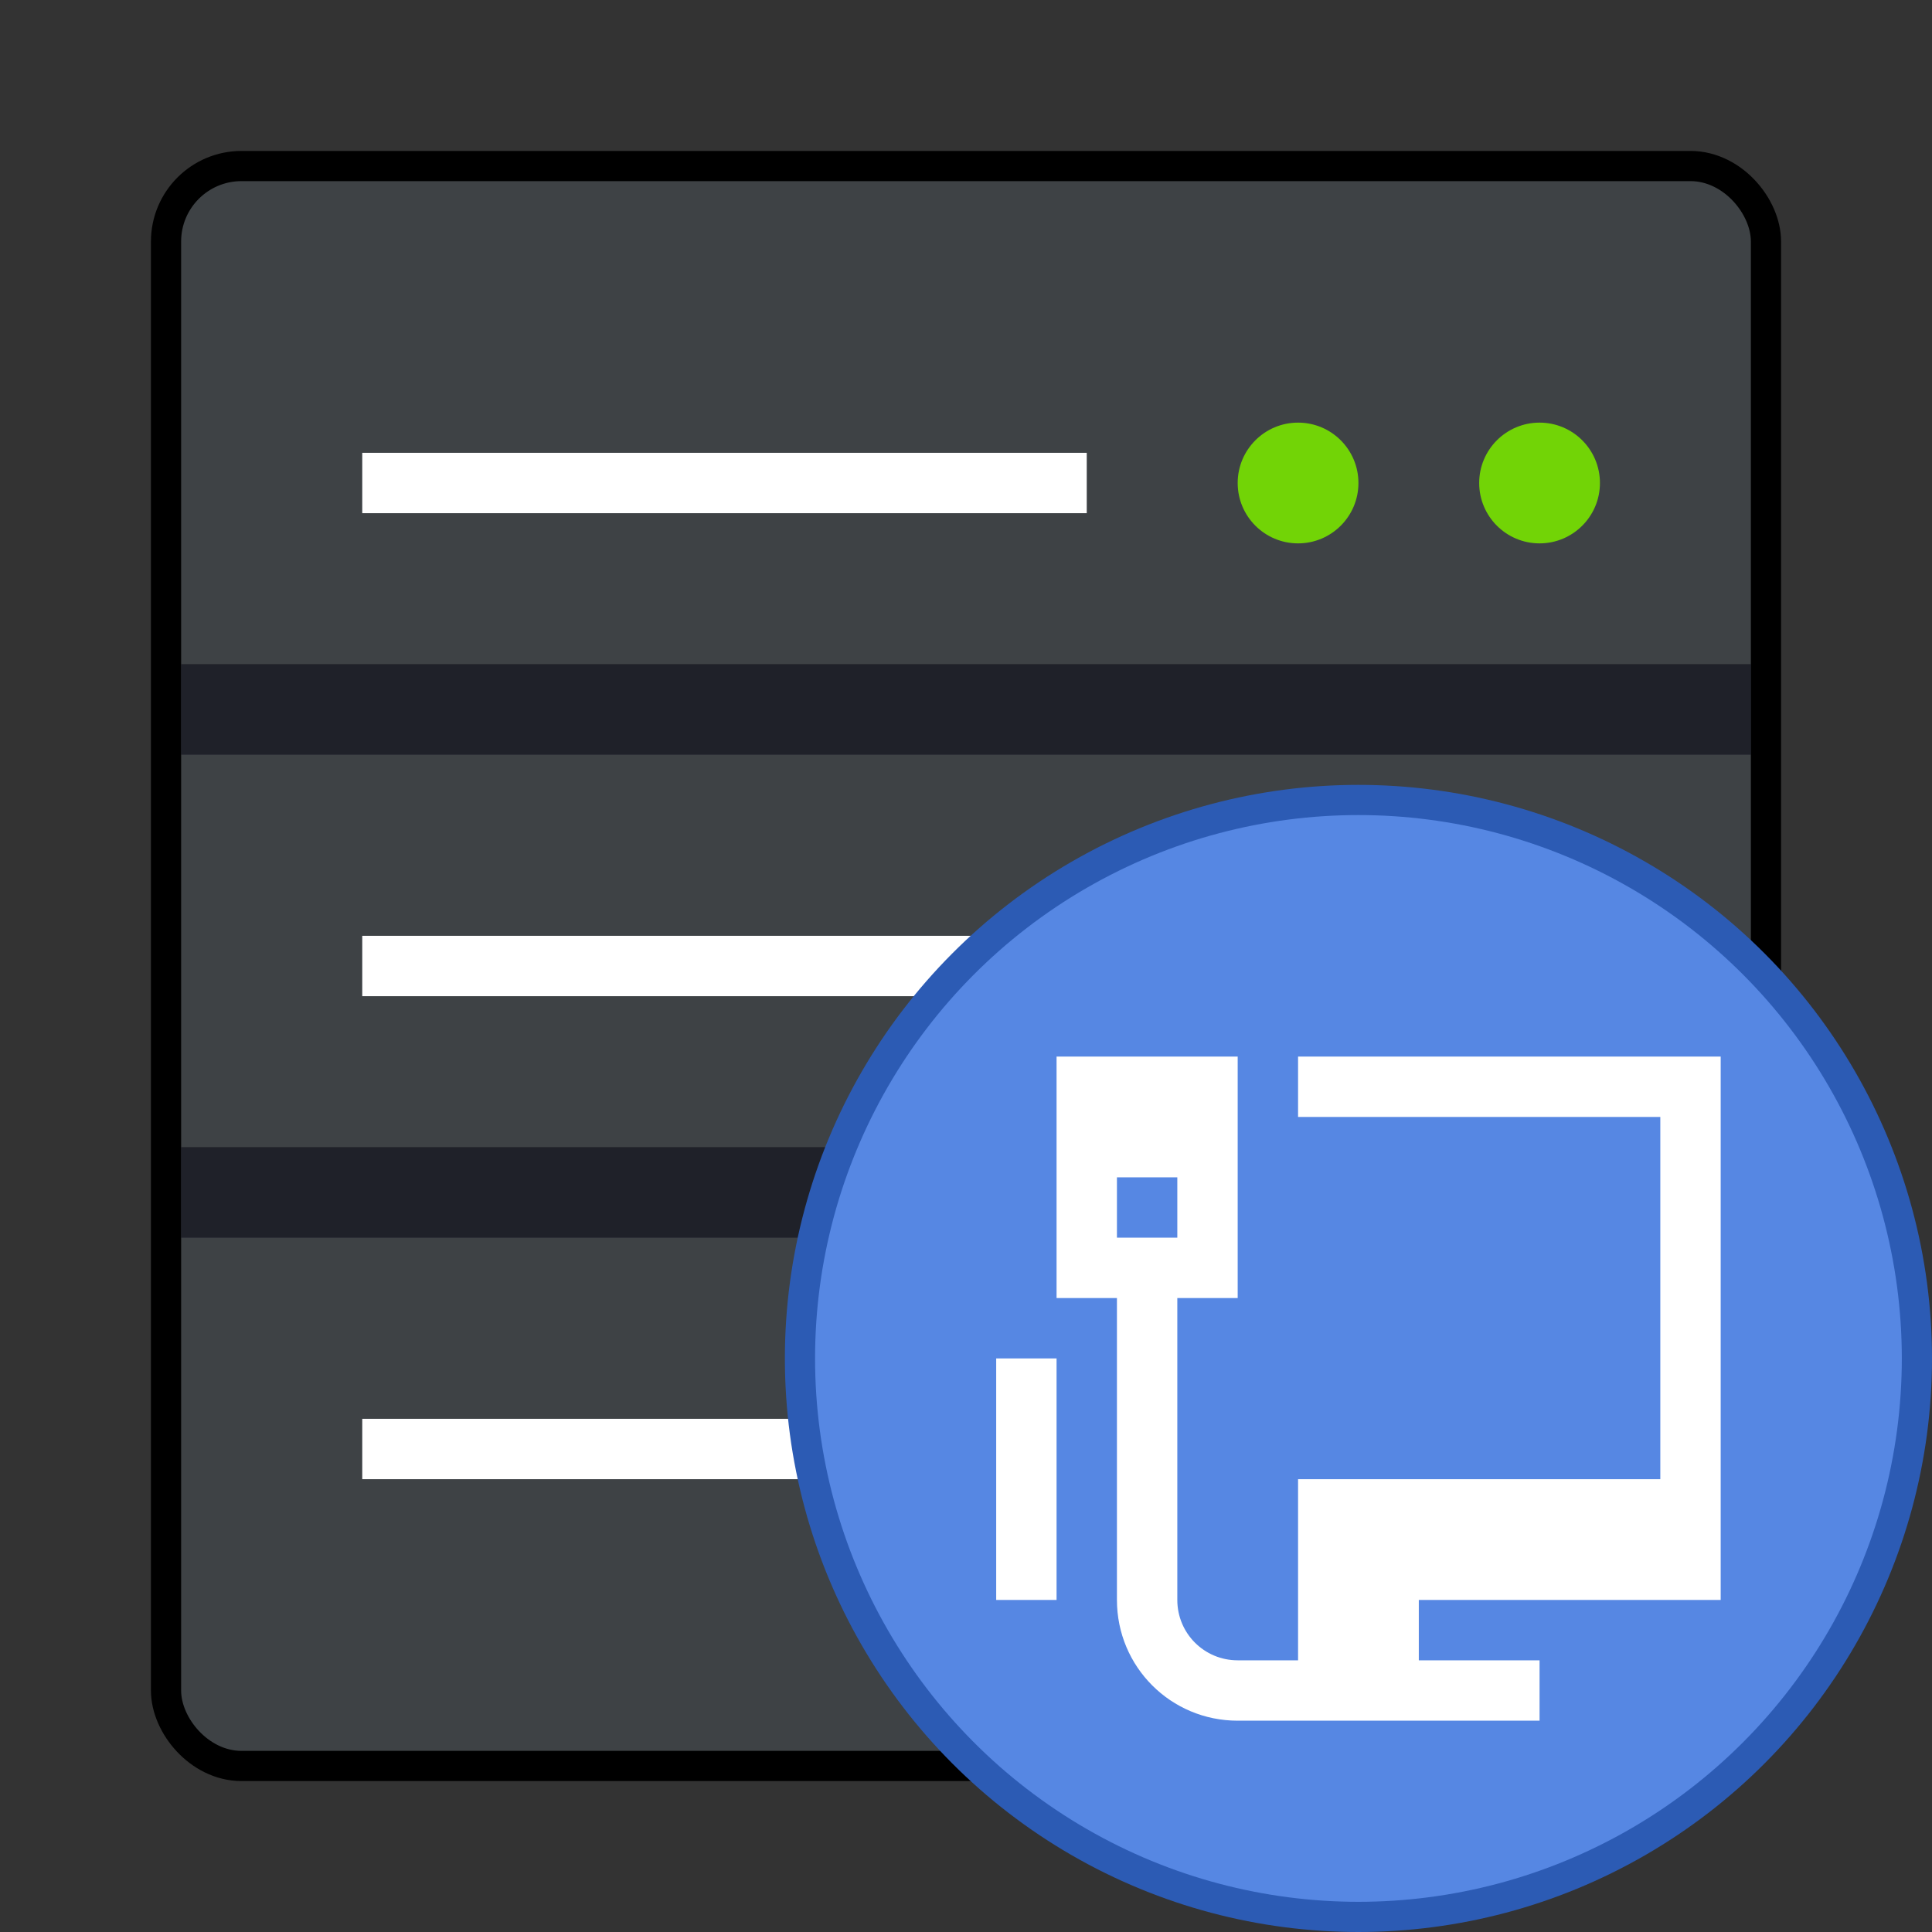 <svg width="64" height="64" version="1.1" xmlns="http://www.w3.org/2000/svg">
 <rect width="100%" height="100%" fill="#333333" stroke="none"/>
 <rect x="6" y="6" width="52" height="52" rx="2" ry="2" fill="#3e4245" stroke="#000" stroke-width="2" style="paint-order:stroke markers fill"/>
 <rect x="6" y="6" width="52" height="52" rx="2" ry="2" fill="#3e4245" style="paint-order:stroke markers fill"/>
 <path d="m12 15h24v2h-24z" fill="#fff"/>
 <circle cx="43" cy="16" r="2" fill="#72d406"/>
 <circle cx="51" cy="16" r="2" fill="#72d406"/>
 <g fill="#fff">
  <path d="m12 31h24v2h-24z"/>
  <circle cx="43" cy="32" r="2"/>
  <circle cx="51" cy="32" r="2"/>
  <path d="m12 47h24v2h-24z"/>
 </g>
 <rect x="6" y="22" width="52" height="3" rx="0" ry="0" fill="#00000f" fill-rule="evenodd" opacity=".5" style="paint-order:fill markers stroke"/>
 <rect x="6" y="38" width="52" height="3" rx="0" ry="0" fill="#00000f" fill-rule="evenodd" opacity=".5" style="paint-order:fill markers stroke"/>
 <g transform="translate(-1,-1)">
  <circle cx="46" cy="46" r="18" fill="#5687e3" fill-rule="evenodd" stroke="#2c5bb4" stroke-width="2" style="paint-order:fill markers stroke"/>
  <circle cx="46" cy="46" r="18" fill="#5687e3" fill-rule="evenodd" style="paint-order:fill markers stroke"/>
  <path d="m44 36v2h12v12h-12v6h-2c-1.108 0-2-0.892-2-2v-10h2v-8h-6v8h2v10c0 2.216 1.784 4 4 4h10v-2h-4v-2h10v-18zm-6 4h2v2h-2zm-4 6v8h2v-8z" fill="#fff"/>
 </g>
</svg>
